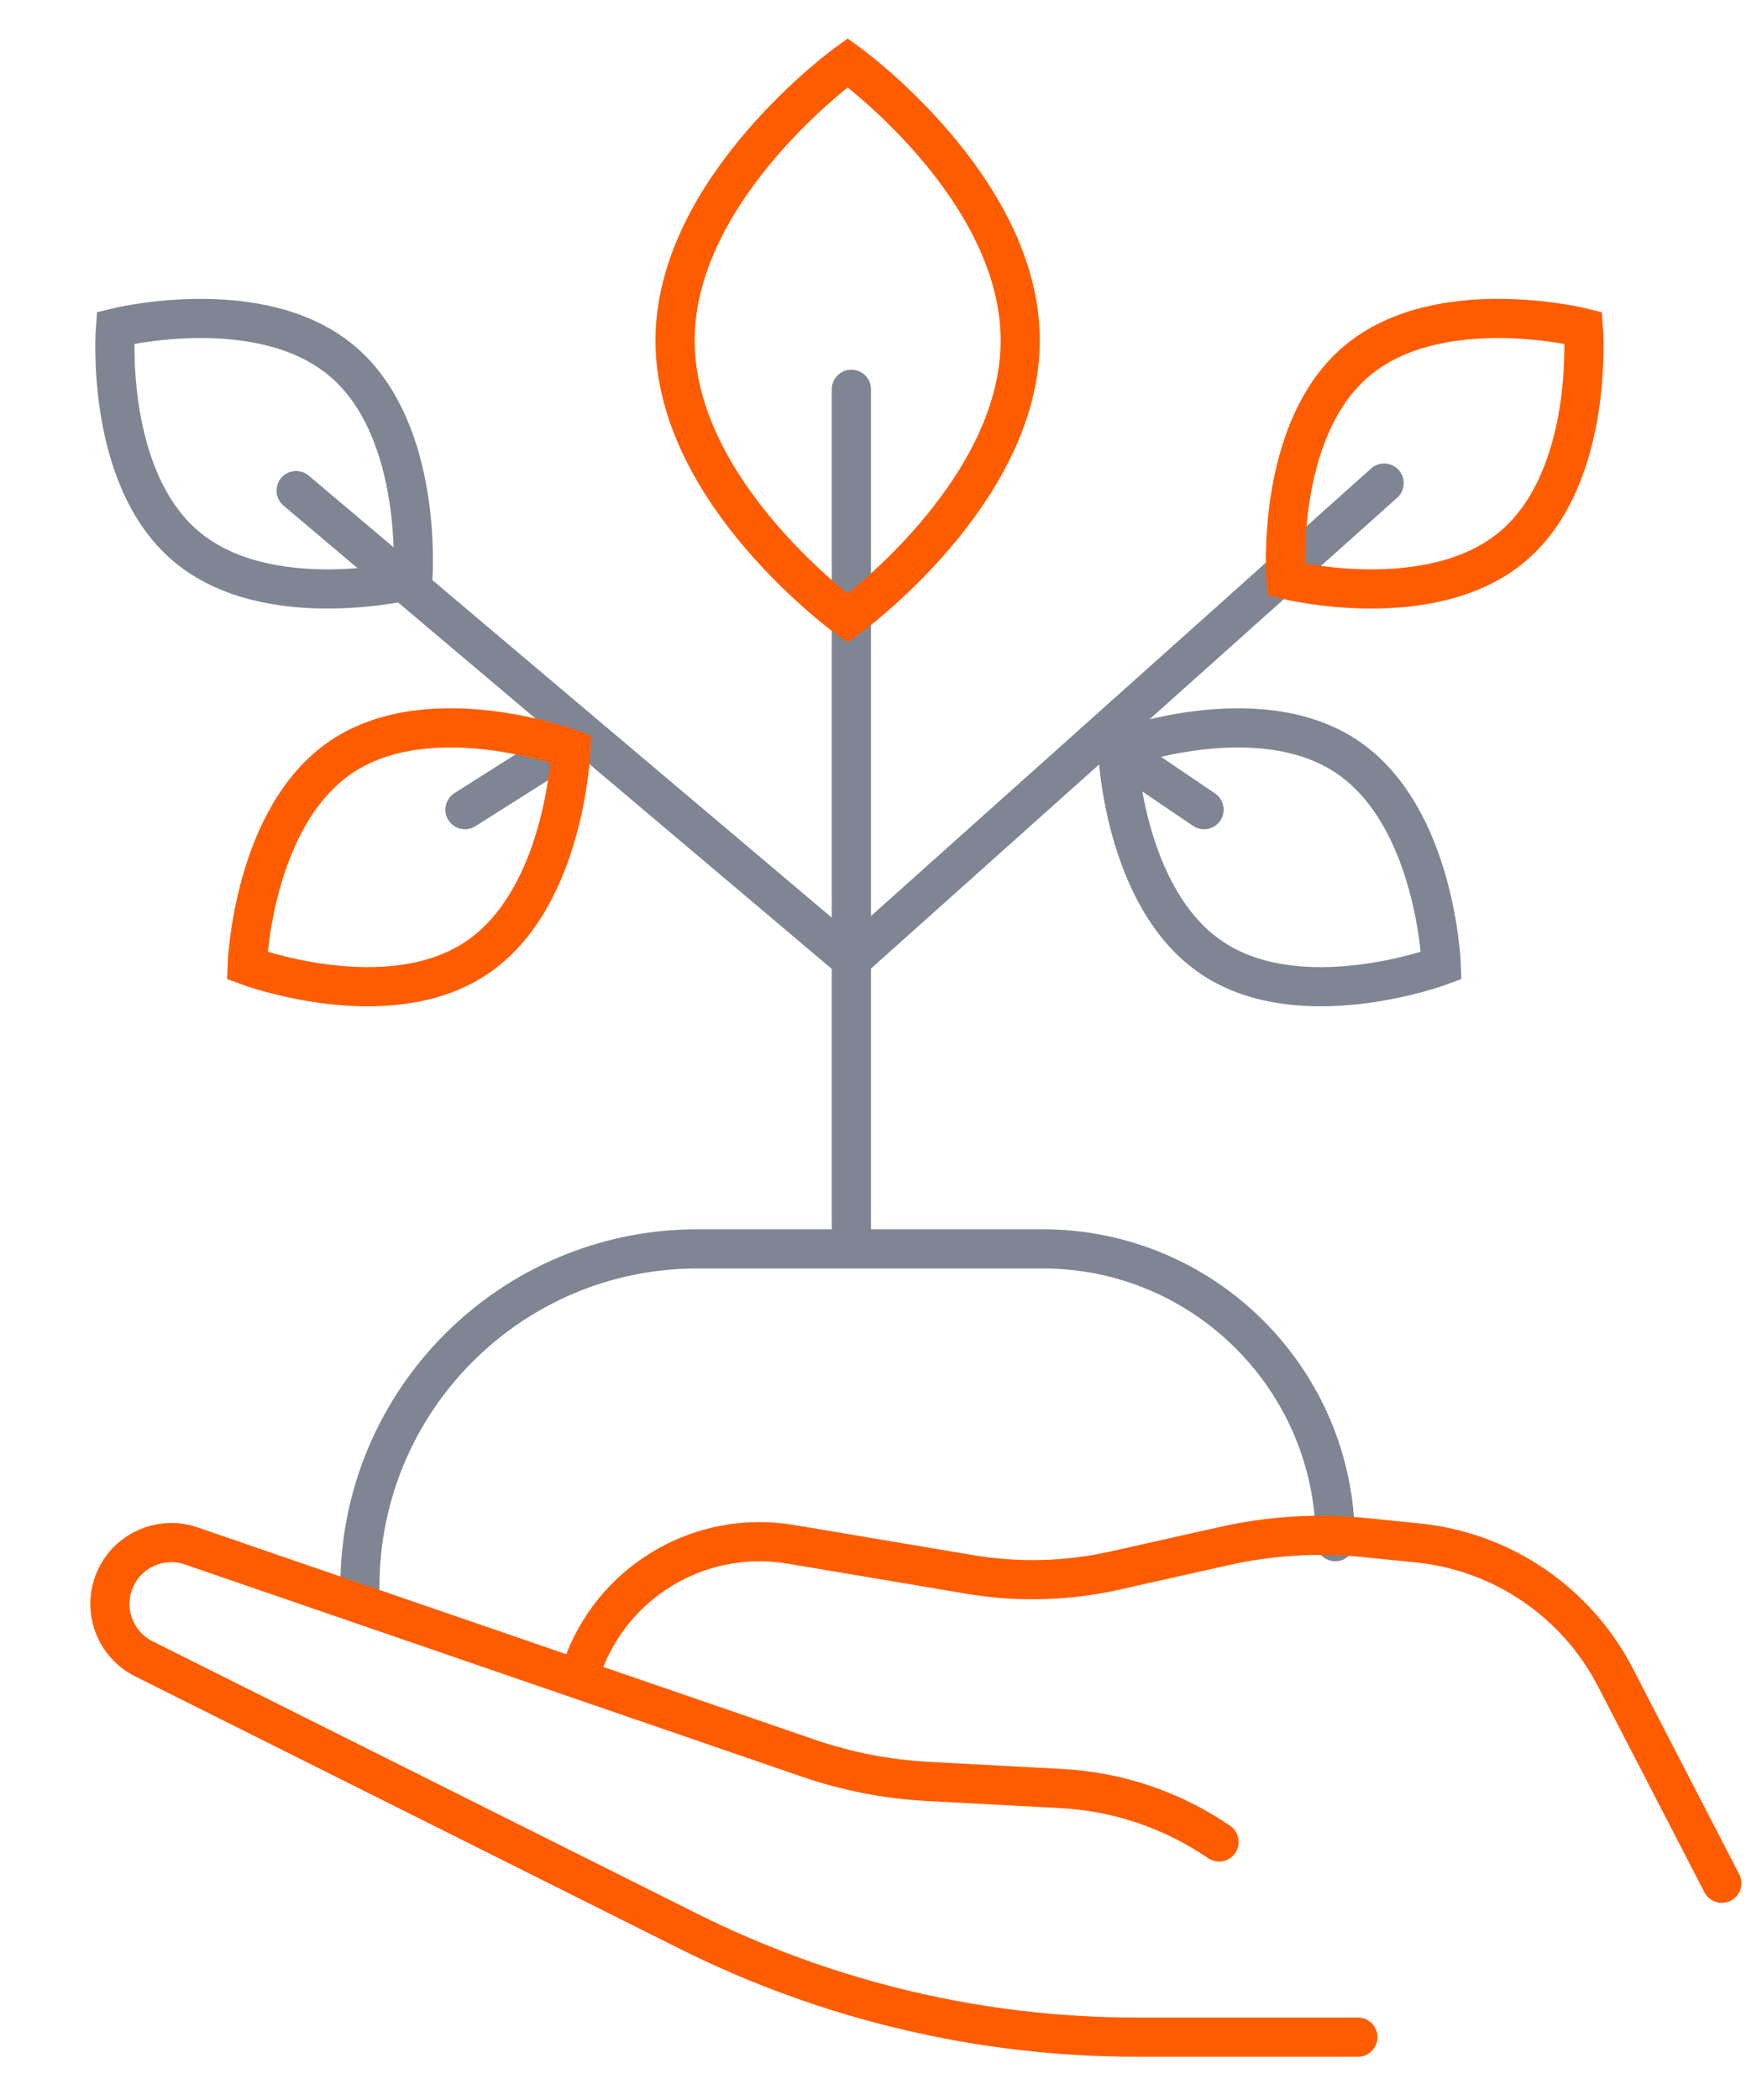 <?xml version="1.0" encoding="UTF-8"?> <svg xmlns="http://www.w3.org/2000/svg" width="225" height="268" viewBox="0 0 225 268" fill="none"><path d="M170.52 196.76V196.76C170.52 176.122 153.79 159.392 133.151 159.392H89.075C65.262 159.392 45.958 178.696 45.958 202.509V202.509" stroke="#808593" stroke-width="5" stroke-linecap="round"></path><path d="M108.718 158.913V122.502M108.718 49.681V122.502M108.718 122.502L37.813 62.616M108.718 122.502L140.323 94.236M176.749 61.658L140.323 94.236M73.745 94.236L59.372 103.338M140.323 94.236L153.752 103.338" stroke="#808593" stroke-width="5" stroke-linecap="round"></path><path d="M130.277 43.453C130.277 63.032 108.239 78.905 108.239 78.905C108.239 78.905 86.201 63.032 86.201 43.453C86.201 23.873 108.239 8 108.239 8C108.239 8 130.277 23.873 130.277 43.453Z" stroke="#FF5C00" stroke-width="5" stroke-linecap="round"></path><path d="M193.191 69.708C182.706 78.581 164.218 73.972 164.218 73.972C164.218 73.972 162.732 54.977 173.218 46.104C183.703 37.231 202.191 41.84 202.191 41.84C202.191 41.84 203.677 60.835 193.191 69.708Z" stroke="#FF5C00" stroke-width="5" stroke-linecap="round"></path><path d="M154.783 122.267C143.365 114.631 142.705 95.589 142.705 95.589C142.705 95.589 160.556 88.928 171.974 96.565C183.391 104.201 184.052 123.243 184.052 123.243C184.052 123.243 166.201 129.904 154.783 122.267Z" stroke="#808593" stroke-width="5" stroke-linecap="round"></path><path d="M60.825 122.267C72.243 114.631 72.904 95.589 72.904 95.589C72.904 95.589 55.053 88.928 43.635 96.565C32.217 104.201 31.557 123.243 31.557 123.243C31.557 123.243 49.408 129.904 60.825 122.267Z" stroke="#FF5C00" stroke-width="5" stroke-linecap="round"></path><path d="M23.742 69.708C34.228 78.581 52.715 73.972 52.715 73.972C52.715 73.972 54.202 54.977 43.716 46.104C33.23 37.231 14.743 41.84 14.743 41.84C14.743 41.84 13.257 60.835 23.742 69.708Z" stroke="#808593" stroke-width="5" stroke-linecap="round"></path><path d="M173.395 260H145.163C125.291 260 105.693 255.373 87.92 246.487L18.366 211.71C14.179 209.617 12.753 204.341 15.315 200.423V200.423C17.276 197.424 21.023 196.139 24.412 197.304L103.23 224.398C108.143 226.086 113.266 227.083 118.452 227.36L135.552 228.272C142.756 228.656 149.715 231.014 155.669 235.088V235.088M74.224 213.049L74.704 211.85C78.897 201.365 89.833 195.222 100.969 197.096L123.878 200.95C130.002 201.98 136.268 201.812 142.328 200.455L156.394 197.306C162.26 195.993 168.299 195.633 174.28 196.239L181.073 196.928C191.825 198.019 201.301 204.464 206.266 214.063L219.866 240.357" stroke="#FF5C00" stroke-width="5" stroke-linecap="round"></path></svg> 
